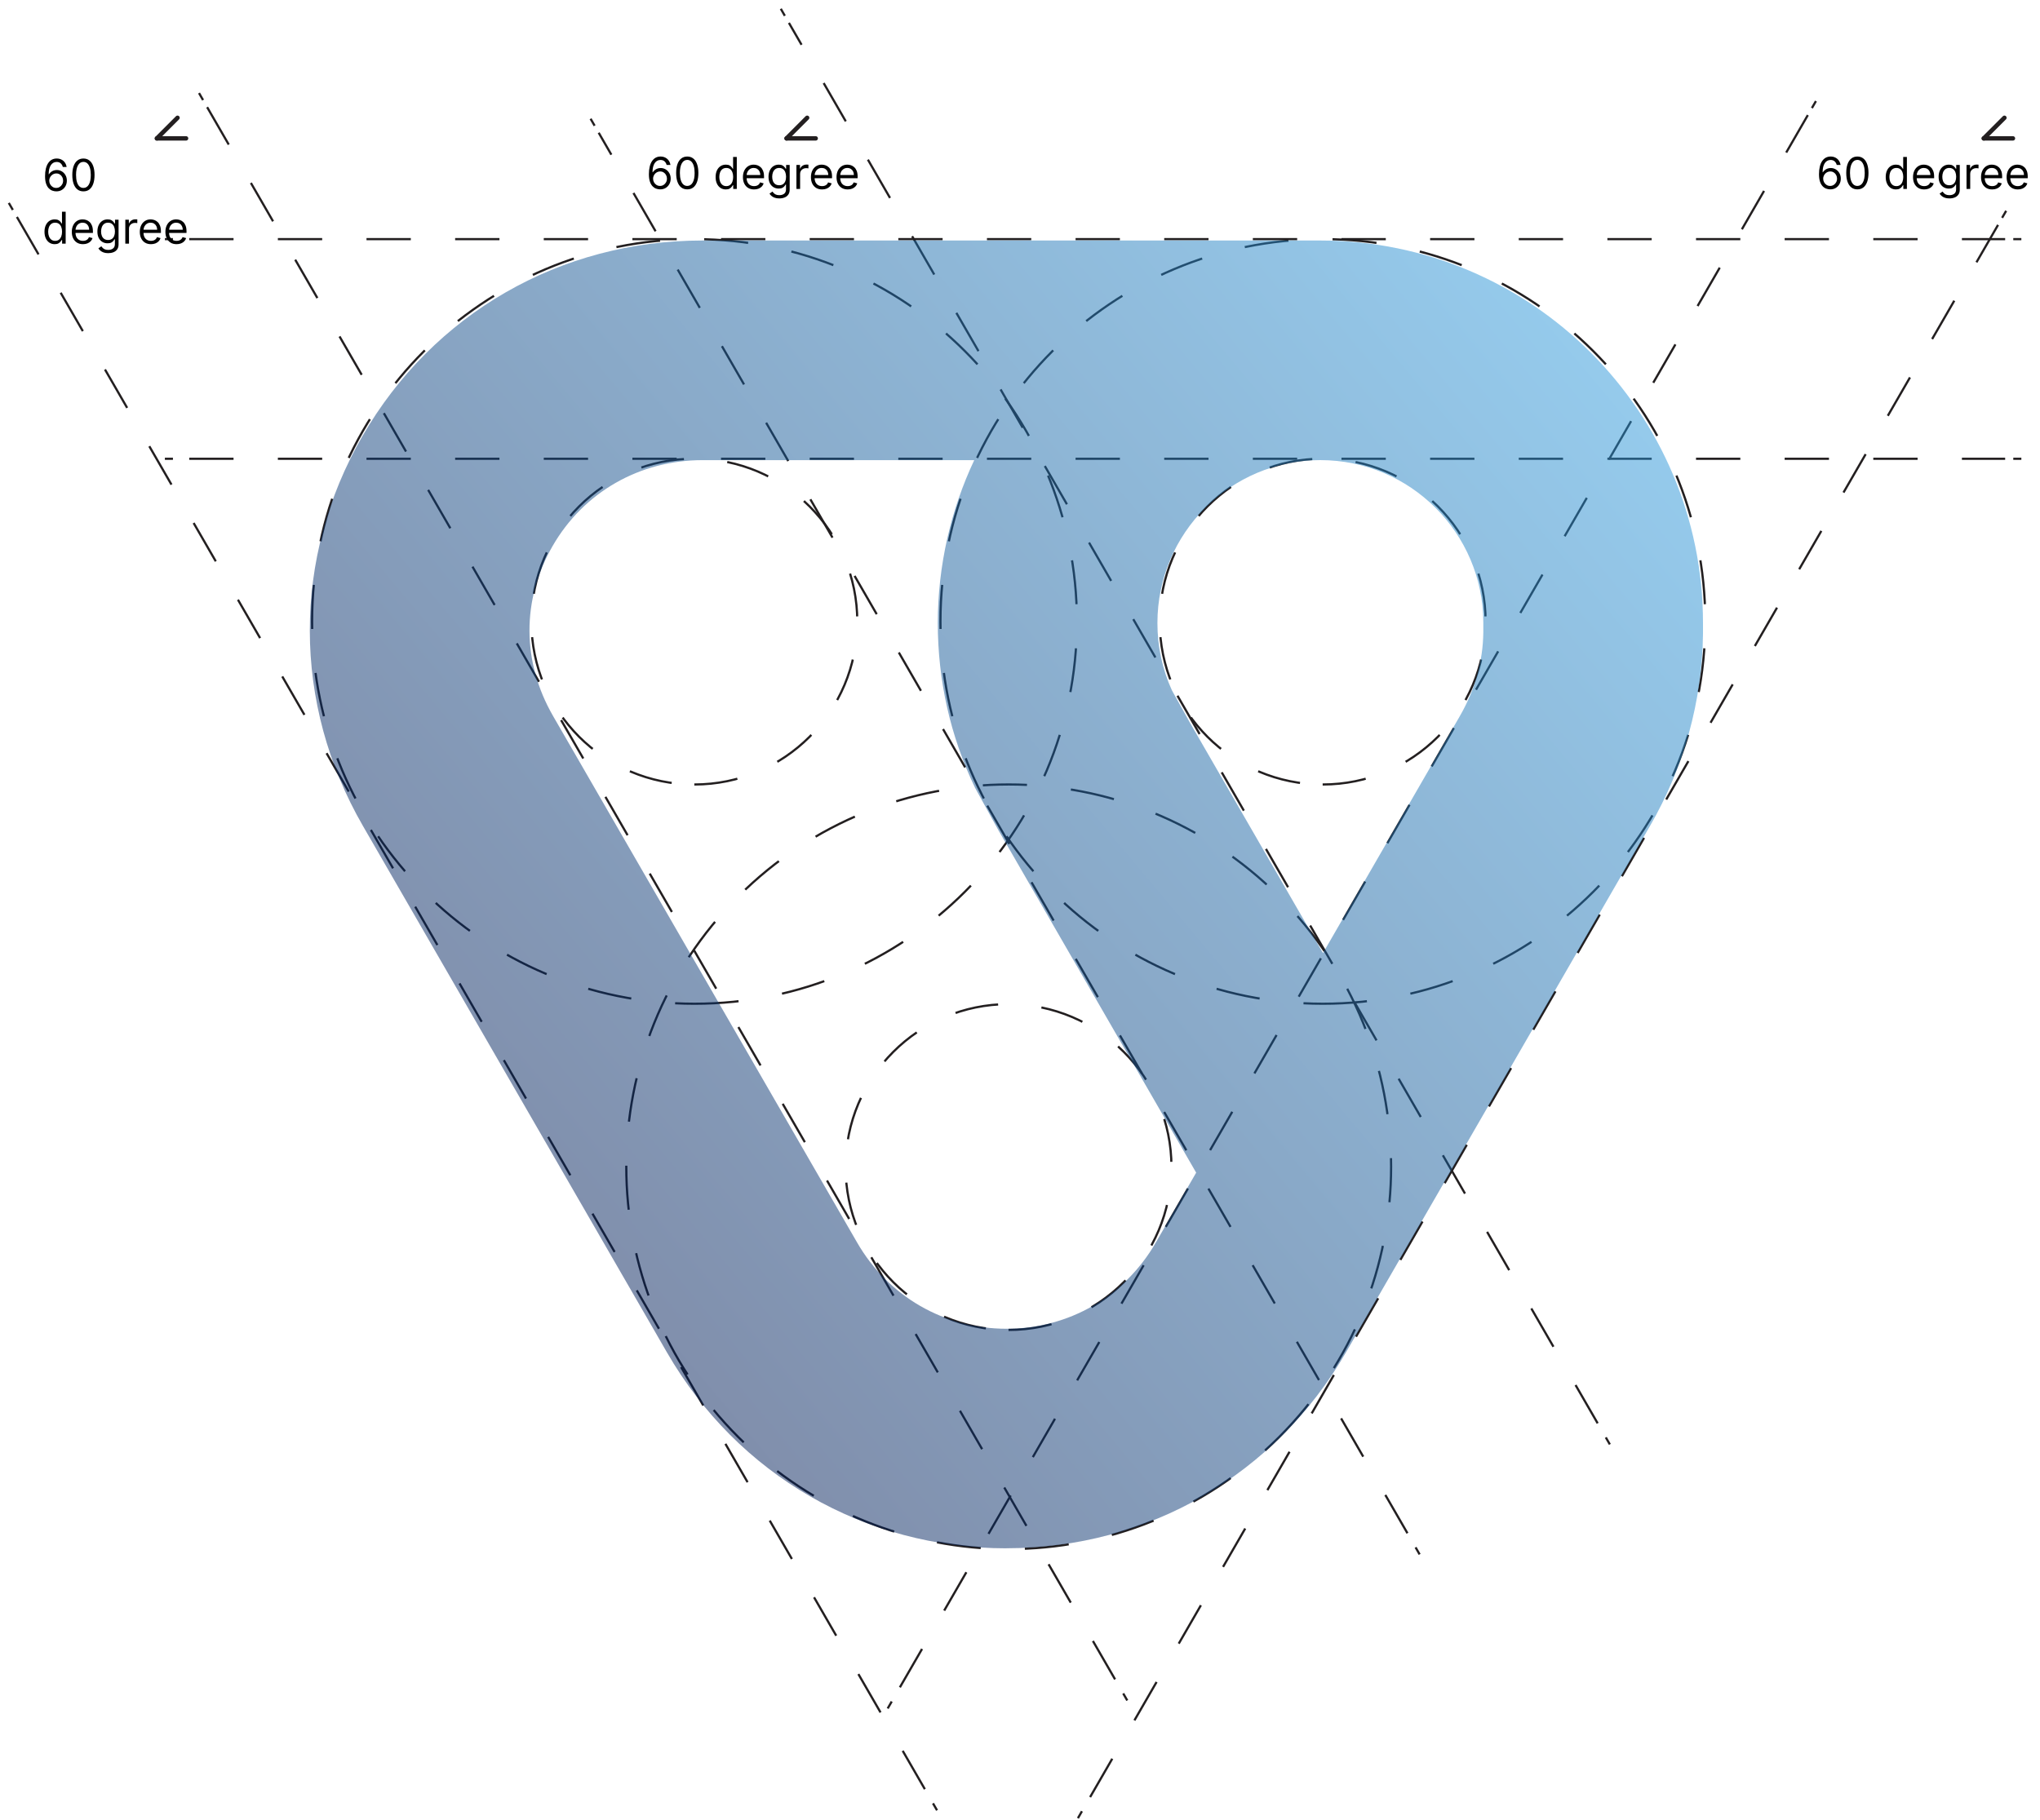 <svg width="232" height="207" viewBox="0 0 232 207" fill="none" xmlns="http://www.w3.org/2000/svg">
<path d="M208.131 21.542C207.982 21.54 207.832 21.511 207.683 21.457C207.534 21.402 207.398 21.311 207.275 21.181C207.152 21.051 207.053 20.875 206.978 20.654C206.904 20.432 206.866 20.152 206.866 19.816C206.866 19.494 206.897 19.209 206.957 18.96C207.017 18.71 207.105 18.5 207.22 18.33C207.335 18.158 207.473 18.028 207.635 17.939C207.799 17.851 207.983 17.806 208.188 17.806C208.391 17.806 208.572 17.847 208.731 17.929C208.891 18.009 209.021 18.122 209.121 18.266C209.222 18.41 209.287 18.577 209.317 18.765H208.884C208.843 18.602 208.765 18.466 208.649 18.358C208.533 18.251 208.379 18.197 208.188 18.197C207.906 18.197 207.684 18.319 207.522 18.564C207.361 18.809 207.28 19.153 207.278 19.596H207.307C207.373 19.495 207.452 19.409 207.543 19.338C207.635 19.266 207.737 19.211 207.848 19.172C207.96 19.133 208.077 19.113 208.202 19.113C208.41 19.113 208.601 19.165 208.773 19.269C208.946 19.372 209.085 19.515 209.189 19.697C209.293 19.878 209.345 20.086 209.345 20.32C209.345 20.545 209.295 20.751 209.194 20.938C209.094 21.124 208.952 21.272 208.77 21.382C208.589 21.491 208.376 21.544 208.131 21.542ZM208.131 21.151C208.28 21.151 208.414 21.114 208.532 21.039C208.652 20.965 208.746 20.865 208.814 20.739C208.884 20.614 208.919 20.474 208.919 20.32C208.919 20.17 208.885 20.033 208.818 19.91C208.752 19.786 208.66 19.687 208.543 19.614C208.427 19.54 208.294 19.504 208.145 19.504C208.032 19.504 207.928 19.526 207.831 19.571C207.734 19.615 207.648 19.675 207.575 19.752C207.503 19.829 207.446 19.917 207.404 20.017C207.363 20.115 207.342 20.218 207.342 20.327C207.342 20.472 207.376 20.607 207.444 20.732C207.512 20.858 207.606 20.959 207.724 21.036C207.844 21.113 207.979 21.151 208.131 21.151ZM211.229 21.542C210.962 21.542 210.734 21.469 210.546 21.323C210.358 21.177 210.214 20.964 210.114 20.686C210.015 20.407 209.965 20.069 209.965 19.674C209.965 19.281 210.015 18.945 210.114 18.667C210.215 18.388 210.359 18.175 210.548 18.028C210.737 17.88 210.964 17.806 211.229 17.806C211.495 17.806 211.721 17.88 211.91 18.028C212.099 18.175 212.243 18.388 212.343 18.667C212.443 18.945 212.494 19.281 212.494 19.674C212.494 20.069 212.444 20.407 212.345 20.686C212.245 20.964 212.101 21.177 211.913 21.323C211.725 21.469 211.497 21.542 211.229 21.542ZM211.229 21.151C211.495 21.151 211.701 21.023 211.847 20.768C211.994 20.512 212.068 20.148 212.068 19.674C212.068 19.359 212.034 19.091 211.966 18.87C211.9 18.648 211.804 18.48 211.679 18.364C211.554 18.248 211.405 18.19 211.229 18.19C210.967 18.19 210.761 18.319 210.613 18.578C210.465 18.837 210.391 19.202 210.391 19.674C210.391 19.989 210.425 20.256 210.491 20.477C210.557 20.697 210.652 20.864 210.777 20.979C210.902 21.094 211.053 21.151 211.229 21.151ZM215.612 21.549C215.384 21.549 215.184 21.492 215.01 21.377C214.836 21.261 214.7 21.097 214.601 20.887C214.503 20.675 214.454 20.424 214.454 20.136C214.454 19.849 214.503 19.601 214.601 19.39C214.7 19.179 214.836 19.017 215.011 18.902C215.187 18.787 215.389 18.729 215.619 18.729C215.796 18.729 215.937 18.759 216.04 18.818C216.144 18.876 216.223 18.942 216.277 19.017C216.333 19.09 216.376 19.151 216.407 19.198H216.443V17.856H216.862V21.492H216.457V21.073H216.407C216.376 21.123 216.332 21.186 216.276 21.261C216.219 21.336 216.138 21.403 216.032 21.462C215.927 21.52 215.787 21.549 215.612 21.549ZM215.668 21.173C215.836 21.173 215.979 21.129 216.095 21.041C216.211 20.952 216.299 20.83 216.359 20.674C216.419 20.516 216.45 20.334 216.45 20.129C216.45 19.925 216.42 19.747 216.361 19.594C216.302 19.44 216.214 19.321 216.098 19.235C215.982 19.149 215.839 19.106 215.668 19.106C215.491 19.106 215.343 19.151 215.225 19.242C215.107 19.332 215.019 19.455 214.96 19.61C214.902 19.764 214.873 19.937 214.873 20.129C214.873 20.323 214.903 20.499 214.962 20.658C215.022 20.815 215.111 20.941 215.228 21.034C215.346 21.126 215.493 21.173 215.668 21.173ZM218.831 21.549C218.568 21.549 218.341 21.491 218.151 21.375C217.961 21.258 217.815 21.095 217.712 20.885C217.61 20.674 217.559 20.429 217.559 20.15C217.559 19.87 217.61 19.624 217.712 19.411C217.815 19.197 217.958 19.03 218.142 18.91C218.326 18.79 218.542 18.729 218.788 18.729C218.93 18.729 219.07 18.753 219.209 18.8C219.347 18.848 219.473 18.925 219.587 19.031C219.701 19.137 219.791 19.276 219.859 19.45C219.926 19.624 219.96 19.838 219.96 20.093V20.271H217.858V19.908H219.534C219.534 19.755 219.503 19.617 219.441 19.496C219.381 19.376 219.295 19.28 219.182 19.211C219.071 19.141 218.94 19.106 218.788 19.106C218.621 19.106 218.477 19.147 218.355 19.23C218.234 19.312 218.141 19.418 218.076 19.55C218.011 19.681 217.978 19.822 217.978 19.972V20.214C217.978 20.42 218.014 20.594 218.085 20.738C218.157 20.88 218.257 20.988 218.385 21.062C218.513 21.136 218.661 21.173 218.831 21.173C218.941 21.173 219.04 21.157 219.129 21.126C219.219 21.095 219.296 21.047 219.362 20.984C219.427 20.921 219.477 20.841 219.513 20.746L219.917 20.86C219.875 20.997 219.803 21.118 219.703 21.222C219.602 21.325 219.478 21.406 219.33 21.464C219.182 21.521 219.015 21.549 218.831 21.549ZM221.698 22.572C221.496 22.572 221.322 22.546 221.176 22.494C221.031 22.443 220.909 22.375 220.812 22.291C220.716 22.208 220.64 22.12 220.583 22.025L220.917 21.791C220.955 21.84 221.003 21.897 221.061 21.961C221.119 22.026 221.198 22.082 221.299 22.13C221.401 22.178 221.534 22.202 221.698 22.202C221.918 22.202 222.1 22.149 222.243 22.043C222.387 21.936 222.458 21.769 222.458 21.542V20.988H222.423C222.392 21.038 222.348 21.099 222.291 21.173C222.236 21.245 222.155 21.309 222.05 21.366C221.946 21.422 221.805 21.45 221.627 21.45C221.407 21.45 221.209 21.398 221.034 21.293C220.86 21.189 220.722 21.038 220.62 20.839C220.52 20.64 220.47 20.398 220.47 20.114C220.47 19.835 220.519 19.592 220.617 19.385C220.715 19.176 220.852 19.015 221.027 18.902C221.202 18.787 221.405 18.729 221.634 18.729C221.812 18.729 221.953 18.759 222.057 18.818C222.162 18.876 222.243 18.942 222.298 19.017C222.355 19.09 222.399 19.151 222.43 19.198H222.472V18.765H222.877V21.57C222.877 21.805 222.824 21.995 222.717 22.142C222.612 22.29 222.47 22.398 222.291 22.467C222.114 22.537 221.916 22.572 221.698 22.572ZM221.684 21.073C221.852 21.073 221.994 21.035 222.11 20.958C222.226 20.881 222.314 20.77 222.375 20.626C222.435 20.481 222.465 20.308 222.465 20.107C222.465 19.911 222.436 19.737 222.377 19.587C222.317 19.437 222.23 19.319 222.114 19.234C221.998 19.148 221.854 19.106 221.684 19.106C221.506 19.106 221.359 19.151 221.24 19.241C221.123 19.331 221.035 19.451 220.976 19.603C220.918 19.755 220.889 19.923 220.889 20.107C220.889 20.297 220.918 20.464 220.977 20.61C221.038 20.754 221.127 20.868 221.244 20.951C221.362 21.032 221.509 21.073 221.684 21.073ZM223.644 21.492V18.765H224.049V19.177H224.078C224.127 19.042 224.217 18.932 224.347 18.848C224.478 18.764 224.624 18.722 224.788 18.722C224.819 18.722 224.857 18.723 224.903 18.724C224.949 18.725 224.984 18.727 225.008 18.729V19.155C224.994 19.152 224.961 19.147 224.91 19.14C224.861 19.131 224.808 19.127 224.752 19.127C224.62 19.127 224.501 19.155 224.397 19.211C224.294 19.265 224.212 19.341 224.152 19.438C224.093 19.534 224.063 19.643 224.063 19.766V21.492H223.644ZM226.565 21.549C226.302 21.549 226.076 21.491 225.885 21.375C225.696 21.258 225.549 21.095 225.446 20.885C225.345 20.674 225.294 20.429 225.294 20.15C225.294 19.87 225.345 19.624 225.446 19.411C225.549 19.197 225.693 19.03 225.876 18.91C226.061 18.79 226.276 18.729 226.522 18.729C226.665 18.729 226.805 18.753 226.943 18.8C227.082 18.848 227.208 18.925 227.321 19.031C227.435 19.137 227.526 19.276 227.593 19.45C227.661 19.624 227.694 19.838 227.694 20.093V20.271H225.592V19.908H227.268C227.268 19.755 227.237 19.617 227.176 19.496C227.116 19.376 227.029 19.28 226.917 19.211C226.805 19.141 226.674 19.106 226.522 19.106C226.356 19.106 226.211 19.147 226.089 19.23C225.968 19.312 225.876 19.418 225.81 19.55C225.745 19.681 225.713 19.822 225.713 19.972V20.214C225.713 20.42 225.748 20.594 225.819 20.738C225.892 20.88 225.992 20.988 226.119 21.062C226.247 21.136 226.396 21.173 226.565 21.173C226.675 21.173 226.775 21.157 226.863 21.126C226.953 21.095 227.031 21.047 227.096 20.984C227.161 20.921 227.211 20.841 227.247 20.746L227.652 20.86C227.609 20.997 227.537 21.118 227.437 21.222C227.336 21.325 227.212 21.406 227.064 21.464C226.916 21.521 226.75 21.549 226.565 21.549ZM229.475 21.549C229.212 21.549 228.986 21.491 228.795 21.375C228.606 21.258 228.46 21.095 228.357 20.885C228.255 20.674 228.204 20.429 228.204 20.15C228.204 19.87 228.255 19.624 228.357 19.411C228.46 19.197 228.603 19.03 228.786 18.91C228.971 18.79 229.186 18.729 229.433 18.729C229.575 18.729 229.715 18.753 229.853 18.8C229.992 18.848 230.118 18.925 230.232 19.031C230.345 19.137 230.436 19.276 230.503 19.45C230.571 19.624 230.604 19.838 230.604 20.093V20.271H228.502V19.908H230.178C230.178 19.755 230.148 19.617 230.086 19.496C230.026 19.376 229.939 19.28 229.827 19.211C229.716 19.141 229.584 19.106 229.433 19.106C229.266 19.106 229.121 19.147 228.999 19.23C228.879 19.312 228.786 19.418 228.721 19.55C228.656 19.681 228.623 19.822 228.623 19.972V20.214C228.623 20.42 228.658 20.594 228.729 20.738C228.802 20.88 228.902 20.988 229.03 21.062C229.157 21.136 229.306 21.173 229.475 21.173C229.585 21.173 229.685 21.157 229.774 21.126C229.863 21.095 229.941 21.047 230.006 20.984C230.071 20.921 230.122 20.841 230.157 20.746L230.562 20.86C230.519 20.997 230.448 21.118 230.347 21.222C230.246 21.325 230.122 21.406 229.974 21.464C229.826 21.521 229.66 21.549 229.475 21.549Z" fill="black"/>
<path d="M150.443 114.182C174.461 114.182 193.932 94.711 193.932 70.693C193.932 46.674 174.461 27.203 150.443 27.203C126.424 27.203 106.953 46.674 106.953 70.693C106.953 94.711 126.424 114.182 150.443 114.182Z" stroke="#231F20" stroke-width="0.25" stroke-miterlimit="10" stroke-dasharray="5.02 5.02"/>
<path d="M150.421 89.241C160.656 89.241 168.952 80.945 168.952 70.71C168.952 60.476 160.656 52.18 150.421 52.18C140.187 52.18 131.891 60.476 131.891 70.71C131.891 80.945 140.187 89.241 150.421 89.241Z" stroke="#231F20" stroke-width="0.25" stroke-miterlimit="10" stroke-dasharray="4.95 4.95"/>
<path d="M78.982 114.182C103 114.182 122.471 94.711 122.471 70.693C122.471 46.674 103 27.203 78.982 27.203C54.963 27.203 35.492 46.674 35.492 70.693C35.492 94.711 54.963 114.182 78.982 114.182Z" stroke="#231F20" stroke-width="0.25" stroke-miterlimit="10" stroke-dasharray="5.02 5.02"/>
<path d="M78.964 89.241C89.198 89.241 97.495 80.945 97.495 70.71C97.495 60.476 89.198 52.18 78.964 52.18C68.73 52.18 60.434 60.476 60.434 70.71C60.434 80.945 68.73 89.241 78.964 89.241Z" stroke="#231F20" stroke-width="0.25" stroke-miterlimit="10" stroke-dasharray="4.95 4.95"/>
<path d="M145.466 163.478C162.45 146.495 162.45 118.958 145.466 101.975C128.482 84.991 100.946 84.991 83.963 101.975C66.979 118.959 66.979 146.495 83.963 163.478C100.946 180.462 128.482 180.462 145.466 163.478Z" stroke="#231F20" stroke-width="0.25" stroke-miterlimit="10" stroke-dasharray="5.02 5.02"/>
<path d="M114.695 151.288C124.929 151.288 133.225 142.992 133.225 132.757C133.225 122.523 124.929 114.227 114.695 114.227C104.461 114.227 96.164 122.523 96.164 132.757C96.164 142.992 104.461 151.288 114.695 151.288Z" stroke="#231F20" stroke-width="0.25" stroke-miterlimit="10" stroke-dasharray="4.95 4.95"/>
<path d="M18.75 27.203H19.669" stroke="#231F20" stroke-width="0.25" stroke-miterlimit="10"/>
<path d="M21.52 27.203H228.037" stroke="#231F20" stroke-width="0.25" stroke-miterlimit="10" stroke-dasharray="5.04 5.04"/>
<path d="M228.961 27.203H229.88" stroke="#231F20" stroke-width="0.25" stroke-miterlimit="10"/>
<path d="M18.75 52.188H19.669" stroke="#231F20" stroke-width="0.25" stroke-miterlimit="10"/>
<path d="M21.52 52.188H228.037" stroke="#231F20" stroke-width="0.25" stroke-miterlimit="10" stroke-dasharray="5.04 5.04"/>
<path d="M228.961 52.188H229.88" stroke="#231F20" stroke-width="0.25" stroke-miterlimit="10"/>
<path d="M100.953 194.349L101.413 193.555" stroke="#231F20" stroke-width="0.25" stroke-miterlimit="10"/>
<path d="M102.34 191.944L205.597 13.094" stroke="#231F20" stroke-width="0.25" stroke-miterlimit="10" stroke-dasharray="5.04 5.04"/>
<path d="M206.059 12.294L206.518 11.5" stroke="#231F20" stroke-width="0.25" stroke-miterlimit="10"/>
<path d="M122.586 206.833L123.045 206.039" stroke="#231F20" stroke-width="0.25" stroke-miterlimit="10"/>
<path d="M123.973 204.432L227.229 25.586" stroke="#231F20" stroke-width="0.25" stroke-miterlimit="10" stroke-dasharray="5.04 5.04"/>
<path d="M227.691 24.778L228.151 23.984" stroke="#231F20" stroke-width="0.25" stroke-miterlimit="10"/>
<path d="M128.198 193.438L127.738 192.641" stroke="#231F20" stroke-width="0.25" stroke-miterlimit="10"/>
<path d="M126.812 191.037L23.555 12.188" stroke="#231F20" stroke-width="0.25" stroke-miterlimit="10" stroke-dasharray="5.04 5.04"/>
<path d="M23.092 11.383L22.633 10.586" stroke="#231F20" stroke-width="0.25" stroke-miterlimit="10"/>
<path d="M106.565 205.934L106.105 205.141" stroke="#231F20" stroke-width="0.25" stroke-miterlimit="10"/>
<path d="M105.179 203.53L1.922 24.68" stroke="#231F20" stroke-width="0.25" stroke-miterlimit="10" stroke-dasharray="5.04 5.04"/>
<path d="M1.459 23.88L1 23.086" stroke="#231F20" stroke-width="0.25" stroke-miterlimit="10"/>
<path d="M183.081 164.309L182.621 163.516" stroke="#231F20" stroke-width="0.25" stroke-miterlimit="10"/>
<path d="M181.696 161.914L89.719 2.602" stroke="#231F20" stroke-width="0.25" stroke-miterlimit="10" stroke-dasharray="5.03 5.03"/>
<path d="M89.256 1.798L88.797 1" stroke="#231F20" stroke-width="0.25" stroke-miterlimit="10"/>
<path d="M161.448 176.821L160.988 176.023" stroke="#231F20" stroke-width="0.25" stroke-miterlimit="10"/>
<path d="M160.063 174.417L68.086 15.102" stroke="#231F20" stroke-width="0.25" stroke-miterlimit="10" stroke-dasharray="5.03 5.03"/>
<path d="M67.624 14.302L67.164 13.508" stroke="#231F20" stroke-width="0.25" stroke-miterlimit="10"/>
<path d="M225.609 15.742H228.924" stroke="#231F20" stroke-width="0.5" stroke-linecap="round" stroke-linejoin="round"/>
<path d="M225.609 15.743L227.954 13.398" stroke="#231F20" stroke-width="0.5" stroke-linecap="round" stroke-linejoin="round"/>
<path d="M6.388 21.768C6.239 21.766 6.09 21.738 5.941 21.683C5.792 21.629 5.656 21.537 5.533 21.408C5.41 21.278 5.311 21.102 5.236 20.881C5.162 20.658 5.124 20.379 5.124 20.043C5.124 19.721 5.154 19.435 5.215 19.187C5.275 18.937 5.363 18.727 5.478 18.556C5.592 18.385 5.731 18.255 5.893 18.166C6.056 18.077 6.241 18.033 6.445 18.033C6.649 18.033 6.83 18.073 6.989 18.155C7.148 18.236 7.279 18.348 7.379 18.492C7.48 18.637 7.545 18.803 7.575 18.991H7.141C7.101 18.828 7.023 18.693 6.907 18.585C6.791 18.477 6.637 18.423 6.445 18.423C6.164 18.423 5.942 18.546 5.779 18.791C5.618 19.036 5.537 19.38 5.536 19.822H5.565C5.631 19.722 5.71 19.636 5.801 19.565C5.893 19.493 5.995 19.437 6.106 19.398C6.217 19.359 6.335 19.34 6.46 19.34C6.668 19.34 6.858 19.392 7.031 19.496C7.204 19.599 7.343 19.741 7.447 19.924C7.551 20.105 7.603 20.312 7.603 20.547C7.603 20.772 7.553 20.978 7.452 21.165C7.351 21.351 7.21 21.499 7.028 21.609C6.847 21.718 6.634 21.771 6.388 21.768ZM6.388 21.378C6.538 21.378 6.671 21.341 6.79 21.266C6.909 21.191 7.003 21.091 7.072 20.966C7.142 20.84 7.177 20.701 7.177 20.547C7.177 20.396 7.143 20.26 7.076 20.137C7.009 20.012 6.918 19.914 6.8 19.84C6.684 19.767 6.552 19.73 6.403 19.73C6.29 19.73 6.185 19.753 6.088 19.798C5.991 19.841 5.906 19.902 5.833 19.979C5.761 20.056 5.704 20.144 5.662 20.243C5.621 20.341 5.6 20.445 5.6 20.554C5.6 20.698 5.634 20.833 5.701 20.959C5.77 21.084 5.864 21.186 5.982 21.262C6.101 21.339 6.237 21.378 6.388 21.378ZM9.487 21.768C9.22 21.768 8.992 21.696 8.804 21.55C8.616 21.403 8.472 21.191 8.372 20.913C8.273 20.633 8.223 20.296 8.223 19.901C8.223 19.508 8.273 19.172 8.372 18.894C8.473 18.614 8.617 18.401 8.805 18.255C8.995 18.107 9.222 18.033 9.487 18.033C9.752 18.033 9.979 18.107 10.167 18.255C10.357 18.401 10.501 18.614 10.601 18.894C10.701 19.172 10.752 19.508 10.752 19.901C10.752 20.296 10.702 20.633 10.602 20.913C10.503 21.191 10.359 21.403 10.171 21.55C9.983 21.696 9.755 21.768 9.487 21.768ZM9.487 21.378C9.752 21.378 9.958 21.25 10.105 20.994C10.252 20.739 10.325 20.374 10.325 19.901C10.325 19.586 10.292 19.318 10.224 19.096C10.158 18.875 10.062 18.706 9.937 18.59C9.812 18.474 9.662 18.416 9.487 18.416C9.225 18.416 9.019 18.546 8.871 18.805C8.723 19.063 8.649 19.428 8.649 19.901C8.649 20.215 8.682 20.483 8.749 20.703C8.815 20.923 8.91 21.091 9.035 21.206C9.16 21.32 9.311 21.378 9.487 21.378ZM6.218 27.776C5.991 27.776 5.79 27.718 5.616 27.603C5.442 27.487 5.306 27.324 5.208 27.113C5.109 26.901 5.06 26.651 5.06 26.362C5.06 26.076 5.109 25.827 5.208 25.616C5.306 25.406 5.443 25.243 5.618 25.128C5.793 25.013 5.995 24.956 6.225 24.956C6.403 24.956 6.543 24.986 6.646 25.045C6.75 25.103 6.829 25.169 6.884 25.244C6.94 25.317 6.983 25.377 7.013 25.425H7.049V24.082H7.468V27.719H7.063V27.3H7.013C6.983 27.349 6.939 27.412 6.882 27.488C6.825 27.562 6.744 27.629 6.639 27.689C6.534 27.747 6.393 27.776 6.218 27.776ZM6.275 27.399C6.443 27.399 6.585 27.355 6.701 27.268C6.817 27.179 6.905 27.056 6.966 26.9C7.026 26.743 7.056 26.561 7.056 26.355C7.056 26.151 7.027 25.973 6.967 25.821C6.908 25.667 6.821 25.547 6.705 25.462C6.589 25.376 6.445 25.332 6.275 25.332C6.097 25.332 5.949 25.378 5.831 25.469C5.714 25.559 5.626 25.682 5.566 25.837C5.508 25.991 5.479 26.163 5.479 26.355C5.479 26.549 5.509 26.726 5.568 26.884C5.629 27.042 5.717 27.167 5.835 27.261C5.953 27.353 6.1 27.399 6.275 27.399ZM9.437 27.776C9.174 27.776 8.948 27.718 8.757 27.602C8.568 27.484 8.422 27.321 8.319 27.111C8.217 26.901 8.166 26.656 8.166 26.376C8.166 26.097 8.217 25.851 8.319 25.638C8.422 25.424 8.565 25.257 8.748 25.137C8.933 25.016 9.148 24.956 9.395 24.956C9.537 24.956 9.677 24.98 9.815 25.027C9.954 25.074 10.08 25.151 10.194 25.258C10.307 25.363 10.398 25.503 10.465 25.677C10.533 25.851 10.566 26.065 10.566 26.32V26.497H8.464V26.135H10.14C10.14 25.981 10.11 25.844 10.048 25.723C9.988 25.602 9.901 25.507 9.789 25.437C9.677 25.367 9.546 25.332 9.395 25.332C9.228 25.332 9.083 25.374 8.961 25.457C8.841 25.538 8.748 25.645 8.683 25.776C8.617 25.908 8.585 26.049 8.585 26.199V26.44C8.585 26.646 8.62 26.821 8.691 26.964C8.764 27.106 8.864 27.215 8.991 27.289C9.119 27.363 9.268 27.399 9.437 27.399C9.547 27.399 9.647 27.384 9.735 27.353C9.825 27.321 9.903 27.274 9.968 27.211C10.033 27.147 10.084 27.068 10.119 26.973L10.524 27.087C10.481 27.224 10.41 27.345 10.309 27.449C10.208 27.552 10.084 27.632 9.936 27.69C9.788 27.747 9.622 27.776 9.437 27.776ZM12.305 28.798C12.102 28.798 11.928 28.772 11.783 28.72C11.637 28.669 11.516 28.602 11.419 28.518C11.323 28.435 11.246 28.346 11.19 28.251L11.523 28.017C11.561 28.067 11.609 28.124 11.667 28.188C11.725 28.253 11.805 28.309 11.905 28.356C12.007 28.405 12.14 28.429 12.305 28.429C12.525 28.429 12.707 28.376 12.85 28.269C12.993 28.163 13.065 27.996 13.065 27.768V27.215H13.029C12.998 27.264 12.954 27.326 12.898 27.399C12.842 27.471 12.762 27.536 12.656 27.593C12.552 27.648 12.411 27.676 12.234 27.676C12.014 27.676 11.816 27.624 11.641 27.52C11.467 27.416 11.329 27.264 11.227 27.065C11.126 26.866 11.076 26.625 11.076 26.341C11.076 26.062 11.125 25.818 11.223 25.611C11.322 25.403 11.458 25.242 11.633 25.128C11.809 25.013 12.011 24.956 12.241 24.956C12.418 24.956 12.559 24.986 12.663 25.045C12.769 25.103 12.849 25.169 12.905 25.244C12.962 25.317 13.005 25.377 13.036 25.425H13.079V24.991H13.484V27.797C13.484 28.031 13.43 28.222 13.324 28.369C13.219 28.517 13.076 28.625 12.898 28.694C12.72 28.763 12.523 28.798 12.305 28.798ZM12.29 27.3C12.459 27.3 12.601 27.261 12.717 27.184C12.833 27.107 12.921 26.997 12.981 26.852C13.041 26.708 13.072 26.535 13.072 26.334C13.072 26.137 13.042 25.964 12.983 25.814C12.924 25.663 12.836 25.546 12.72 25.46C12.604 25.375 12.461 25.332 12.29 25.332C12.113 25.332 11.965 25.377 11.847 25.467C11.729 25.557 11.641 25.678 11.582 25.829C11.524 25.981 11.495 26.149 11.495 26.334C11.495 26.523 11.525 26.691 11.584 26.836C11.644 26.981 11.733 27.094 11.85 27.177C11.969 27.259 12.115 27.3 12.29 27.3ZM14.251 27.719V24.991H14.655V25.403H14.684C14.734 25.268 14.824 25.159 14.954 25.075C15.084 24.991 15.231 24.949 15.394 24.949C15.425 24.949 15.463 24.95 15.51 24.951C15.556 24.952 15.591 24.954 15.614 24.956V25.382C15.6 25.379 15.568 25.373 15.517 25.366C15.467 25.358 15.414 25.354 15.359 25.354C15.226 25.354 15.108 25.381 15.004 25.437C14.901 25.492 14.819 25.567 14.758 25.664C14.699 25.76 14.67 25.87 14.67 25.993V27.719H14.251ZM17.172 27.776C16.909 27.776 16.682 27.718 16.491 27.602C16.302 27.484 16.156 27.321 16.053 27.111C15.951 26.901 15.9 26.656 15.9 26.376C15.9 26.097 15.951 25.851 16.053 25.638C16.156 25.424 16.299 25.257 16.483 25.137C16.667 25.016 16.883 24.956 17.129 24.956C17.271 24.956 17.411 24.98 17.55 25.027C17.688 25.074 17.814 25.151 17.928 25.258C18.041 25.363 18.132 25.503 18.2 25.677C18.267 25.851 18.301 26.065 18.301 26.32V26.497H16.198V26.135H17.875C17.875 25.981 17.844 25.844 17.782 25.723C17.722 25.602 17.636 25.507 17.523 25.437C17.412 25.367 17.28 25.332 17.129 25.332C16.962 25.332 16.818 25.374 16.696 25.457C16.575 25.538 16.482 25.645 16.417 25.776C16.352 25.908 16.319 26.049 16.319 26.199V26.44C16.319 26.646 16.355 26.821 16.426 26.964C16.498 27.106 16.598 27.215 16.726 27.289C16.854 27.363 17.002 27.399 17.172 27.399C17.282 27.399 17.381 27.384 17.47 27.353C17.56 27.321 17.637 27.274 17.702 27.211C17.767 27.147 17.818 27.068 17.853 26.973L18.258 27.087C18.216 27.224 18.144 27.345 18.043 27.449C17.943 27.552 17.818 27.632 17.671 27.69C17.523 27.747 17.356 27.776 17.172 27.776ZM20.082 27.776C19.819 27.776 19.592 27.718 19.402 27.602C19.212 27.484 19.066 27.321 18.963 27.111C18.861 26.901 18.81 26.656 18.81 26.376C18.81 26.097 18.861 25.851 18.963 25.638C19.066 25.424 19.209 25.257 19.393 25.137C19.577 25.016 19.793 24.956 20.039 24.956C20.181 24.956 20.321 24.98 20.46 25.027C20.598 25.074 20.724 25.151 20.838 25.258C20.952 25.363 21.042 25.503 21.11 25.677C21.177 25.851 21.211 26.065 21.211 26.32V26.497H19.109V26.135H20.785C20.785 25.981 20.754 25.844 20.692 25.723C20.632 25.602 20.546 25.507 20.433 25.437C20.322 25.367 20.191 25.332 20.039 25.332C19.872 25.332 19.728 25.374 19.606 25.457C19.485 25.538 19.392 25.645 19.327 25.776C19.262 25.908 19.229 26.049 19.229 26.199V26.44C19.229 26.646 19.265 26.821 19.336 26.964C19.408 27.106 19.508 27.215 19.636 27.289C19.764 27.363 19.912 27.399 20.082 27.399C20.192 27.399 20.291 27.384 20.38 27.353C20.47 27.321 20.547 27.274 20.613 27.211C20.678 27.147 20.728 27.068 20.764 26.973L21.168 27.087C21.126 27.224 21.054 27.345 20.953 27.449C20.853 27.552 20.729 27.632 20.581 27.69C20.433 27.747 20.266 27.776 20.082 27.776Z" fill="black"/>
<path d="M17.844 15.742H21.162" stroke="#231F20" stroke-width="0.5" stroke-linecap="round" stroke-linejoin="round"/>
<path d="M17.844 15.743L20.189 13.398" stroke="#231F20" stroke-width="0.5" stroke-linecap="round" stroke-linejoin="round"/>
<path d="M75.06 21.542C74.911 21.54 74.762 21.511 74.613 21.457C74.464 21.402 74.328 21.311 74.204 21.181C74.081 21.051 73.983 20.875 73.908 20.654C73.834 20.432 73.796 20.152 73.796 19.816C73.796 19.494 73.826 19.209 73.887 18.96C73.947 18.71 74.035 18.5 74.15 18.33C74.264 18.158 74.403 18.028 74.565 17.939C74.728 17.851 74.912 17.806 75.117 17.806C75.321 17.806 75.502 17.847 75.66 17.929C75.82 18.009 75.951 18.122 76.051 18.266C76.152 18.41 76.217 18.577 76.246 18.765H75.813C75.773 18.602 75.695 18.466 75.579 18.358C75.463 18.251 75.309 18.197 75.117 18.197C74.835 18.197 74.614 18.319 74.451 18.564C74.29 18.809 74.209 19.153 74.208 19.596H74.237C74.303 19.495 74.382 19.409 74.473 19.338C74.565 19.266 74.667 19.211 74.778 19.172C74.889 19.133 75.007 19.113 75.131 19.113C75.34 19.113 75.53 19.165 75.703 19.269C75.876 19.372 76.014 19.515 76.119 19.697C76.223 19.878 76.275 20.086 76.275 20.32C76.275 20.545 76.225 20.751 76.124 20.938C76.023 21.124 75.882 21.272 75.7 21.382C75.519 21.491 75.305 21.544 75.06 21.542ZM75.06 21.151C75.21 21.151 75.343 21.114 75.462 21.039C75.581 20.965 75.675 20.865 75.744 20.739C75.814 20.614 75.849 20.474 75.849 20.32C75.849 20.17 75.815 20.033 75.748 19.91C75.681 19.786 75.59 19.687 75.472 19.614C75.356 19.54 75.224 19.504 75.075 19.504C74.962 19.504 74.857 19.526 74.76 19.571C74.663 19.615 74.578 19.675 74.505 19.752C74.432 19.829 74.376 19.917 74.334 20.017C74.293 20.115 74.272 20.218 74.272 20.327C74.272 20.472 74.306 20.607 74.373 20.732C74.442 20.858 74.535 20.959 74.654 21.036C74.773 21.113 74.909 21.151 75.06 21.151ZM78.159 21.542C77.892 21.542 77.664 21.469 77.476 21.323C77.287 21.177 77.144 20.964 77.044 20.686C76.945 20.407 76.895 20.069 76.895 19.674C76.895 19.281 76.945 18.945 77.044 18.667C77.145 18.388 77.289 18.175 77.477 18.028C77.667 17.88 77.894 17.806 78.159 17.806C78.424 17.806 78.651 17.88 78.839 18.028C79.029 18.175 79.173 18.388 79.272 18.667C79.373 18.945 79.423 19.281 79.423 19.674C79.423 20.069 79.374 20.407 79.274 20.686C79.175 20.964 79.031 21.177 78.843 21.323C78.655 21.469 78.427 21.542 78.159 21.542ZM78.159 21.151C78.424 21.151 78.63 21.023 78.777 20.768C78.924 20.512 78.997 20.148 78.997 19.674C78.997 19.359 78.963 19.091 78.896 18.87C78.83 18.648 78.734 18.48 78.608 18.364C78.484 18.248 78.334 18.19 78.159 18.19C77.896 18.19 77.691 18.319 77.543 18.578C77.395 18.837 77.321 19.202 77.321 19.674C77.321 19.989 77.354 20.256 77.421 20.477C77.487 20.697 77.582 20.864 77.706 20.979C77.832 21.094 77.983 21.151 78.159 21.151ZM82.541 21.549C82.314 21.549 82.113 21.492 81.939 21.377C81.765 21.261 81.629 21.097 81.531 20.887C81.433 20.675 81.384 20.424 81.384 20.136C81.384 19.849 81.433 19.601 81.531 19.39C81.629 19.179 81.766 19.017 81.941 18.902C82.116 18.787 82.319 18.729 82.548 18.729C82.726 18.729 82.866 18.759 82.969 18.818C83.073 18.876 83.153 18.942 83.207 19.017C83.263 19.09 83.306 19.151 83.337 19.198H83.372V17.856H83.791V21.492H83.386V21.073H83.337C83.306 21.123 83.262 21.186 83.205 21.261C83.148 21.336 83.067 21.403 82.962 21.462C82.857 21.52 82.716 21.549 82.541 21.549ZM82.598 21.173C82.766 21.173 82.908 21.129 83.024 21.041C83.14 20.952 83.228 20.83 83.289 20.674C83.349 20.516 83.379 20.334 83.379 20.129C83.379 19.925 83.35 19.747 83.291 19.594C83.231 19.44 83.144 19.321 83.028 19.235C82.912 19.149 82.769 19.106 82.598 19.106C82.421 19.106 82.273 19.151 82.154 19.242C82.037 19.332 81.949 19.455 81.89 19.61C81.832 19.764 81.803 19.937 81.803 20.129C81.803 20.323 81.832 20.499 81.891 20.658C81.952 20.815 82.041 20.941 82.158 21.034C82.276 21.126 82.423 21.173 82.598 21.173ZM85.76 21.549C85.498 21.549 85.271 21.491 85.08 21.375C84.891 21.258 84.745 21.095 84.642 20.885C84.54 20.674 84.489 20.429 84.489 20.15C84.489 19.87 84.54 19.624 84.642 19.411C84.745 19.197 84.888 19.03 85.072 18.91C85.256 18.79 85.472 18.729 85.718 18.729C85.86 18.729 86 18.753 86.139 18.8C86.277 18.848 86.403 18.925 86.517 19.031C86.63 19.137 86.721 19.276 86.788 19.45C86.856 19.624 86.89 19.838 86.89 20.093V20.271H84.787V19.908H86.463C86.463 19.755 86.433 19.617 86.371 19.496C86.311 19.376 86.224 19.28 86.112 19.211C86.001 19.141 85.869 19.106 85.718 19.106C85.551 19.106 85.406 19.147 85.284 19.23C85.164 19.312 85.071 19.418 85.006 19.55C84.941 19.681 84.908 19.822 84.908 19.972V20.214C84.908 20.42 84.944 20.594 85.015 20.738C85.087 20.88 85.187 20.988 85.315 21.062C85.443 21.136 85.591 21.173 85.76 21.173C85.871 21.173 85.97 21.157 86.059 21.126C86.149 21.095 86.226 21.047 86.291 20.984C86.356 20.921 86.407 20.841 86.442 20.746L86.847 20.86C86.804 20.997 86.733 21.118 86.632 21.222C86.532 21.325 86.407 21.406 86.259 21.464C86.111 21.521 85.945 21.549 85.76 21.549ZM88.628 22.572C88.425 22.572 88.251 22.546 88.106 22.494C87.96 22.443 87.839 22.375 87.742 22.291C87.646 22.208 87.57 22.12 87.513 22.025L87.847 21.791C87.885 21.84 87.933 21.897 87.99 21.961C88.049 22.026 88.128 22.082 88.228 22.13C88.33 22.178 88.463 22.202 88.628 22.202C88.848 22.202 89.03 22.149 89.173 22.043C89.316 21.936 89.388 21.769 89.388 21.542V20.988H89.352C89.322 21.038 89.278 21.099 89.221 21.173C89.165 21.245 89.085 21.309 88.98 21.366C88.875 21.422 88.734 21.45 88.557 21.45C88.337 21.45 88.139 21.398 87.964 21.293C87.79 21.189 87.652 21.038 87.55 20.839C87.45 20.64 87.399 20.398 87.399 20.114C87.399 19.835 87.448 19.592 87.547 19.385C87.645 19.176 87.782 19.015 87.957 18.902C88.132 18.787 88.334 18.729 88.564 18.729C88.742 18.729 88.882 18.759 88.987 18.818C89.092 18.876 89.172 18.942 89.228 19.017C89.285 19.09 89.329 19.151 89.359 19.198H89.402V18.765H89.807V21.57C89.807 21.805 89.754 21.995 89.647 22.142C89.542 22.29 89.4 22.398 89.221 22.467C89.043 22.537 88.846 22.572 88.628 22.572ZM88.614 21.073C88.782 21.073 88.924 21.035 89.04 20.958C89.156 20.881 89.244 20.77 89.304 20.626C89.365 20.481 89.395 20.308 89.395 20.107C89.395 19.911 89.365 19.737 89.306 19.587C89.247 19.437 89.159 19.319 89.043 19.234C88.927 19.148 88.784 19.106 88.614 19.106C88.436 19.106 88.288 19.151 88.17 19.241C88.053 19.331 87.965 19.451 87.905 19.603C87.847 19.755 87.818 19.923 87.818 20.107C87.818 20.297 87.848 20.464 87.907 20.61C87.967 20.754 88.056 20.868 88.173 20.951C88.292 21.032 88.439 21.073 88.614 21.073ZM90.574 21.492V18.765H90.979V19.177H91.007C91.057 19.042 91.147 18.932 91.277 18.848C91.407 18.764 91.554 18.722 91.717 18.722C91.748 18.722 91.787 18.723 91.833 18.724C91.879 18.725 91.914 18.727 91.938 18.729V19.155C91.923 19.152 91.891 19.147 91.84 19.14C91.79 19.131 91.737 19.127 91.682 19.127C91.549 19.127 91.431 19.155 91.327 19.211C91.224 19.265 91.142 19.341 91.082 19.438C91.023 19.534 90.993 19.643 90.993 19.766V21.492H90.574ZM93.495 21.549C93.232 21.549 93.005 21.491 92.815 21.375C92.625 21.258 92.479 21.095 92.376 20.885C92.274 20.674 92.224 20.429 92.224 20.15C92.224 19.87 92.274 19.624 92.376 19.411C92.479 19.197 92.622 19.03 92.806 18.91C92.99 18.79 93.206 18.729 93.452 18.729C93.594 18.729 93.734 18.753 93.873 18.8C94.011 18.848 94.138 18.925 94.251 19.031C94.365 19.137 94.455 19.276 94.523 19.45C94.59 19.624 94.624 19.838 94.624 20.093V20.271H92.522V19.908H94.198C94.198 19.755 94.167 19.617 94.106 19.496C94.045 19.376 93.959 19.28 93.846 19.211C93.735 19.141 93.604 19.106 93.452 19.106C93.285 19.106 93.141 19.147 93.019 19.23C92.898 19.312 92.805 19.418 92.74 19.55C92.675 19.681 92.642 19.822 92.642 19.972V20.214C92.642 20.42 92.678 20.594 92.749 20.738C92.821 20.88 92.921 20.988 93.049 21.062C93.177 21.136 93.326 21.173 93.495 21.173C93.605 21.173 93.704 21.157 93.793 21.126C93.883 21.095 93.961 21.047 94.026 20.984C94.091 20.921 94.141 20.841 94.177 20.746L94.581 20.86C94.539 20.997 94.467 21.118 94.367 21.222C94.266 21.325 94.142 21.406 93.994 21.464C93.846 21.521 93.679 21.549 93.495 21.549ZM96.405 21.549C96.142 21.549 95.915 21.491 95.725 21.375C95.535 21.258 95.389 21.095 95.286 20.885C95.184 20.674 95.134 20.429 95.134 20.15C95.134 19.87 95.184 19.624 95.286 19.411C95.389 19.197 95.532 19.03 95.716 18.91C95.901 18.79 96.116 18.729 96.362 18.729C96.504 18.729 96.645 18.753 96.783 18.8C96.922 18.848 97.048 18.925 97.161 19.031C97.275 19.137 97.365 19.276 97.433 19.45C97.5 19.624 97.534 19.838 97.534 20.093V20.271H95.432V19.908H97.108C97.108 19.755 97.077 19.617 97.016 19.496C96.955 19.376 96.869 19.28 96.757 19.211C96.645 19.141 96.514 19.106 96.362 19.106C96.195 19.106 96.051 19.147 95.929 19.23C95.808 19.312 95.715 19.418 95.65 19.55C95.585 19.681 95.553 19.822 95.553 19.972V20.214C95.553 20.42 95.588 20.594 95.659 20.738C95.731 20.88 95.831 20.988 95.959 21.062C96.087 21.136 96.236 21.173 96.405 21.173C96.515 21.173 96.614 21.157 96.703 21.126C96.793 21.095 96.871 21.047 96.936 20.984C97.001 20.921 97.051 20.841 97.087 20.746L97.492 20.86C97.449 20.997 97.377 21.118 97.277 21.222C97.176 21.325 97.052 21.406 96.904 21.464C96.756 21.521 96.59 21.549 96.405 21.549Z" fill="black"/>
<path d="M89.453 15.742H92.768" stroke="#231F20" stroke-width="0.5" stroke-linecap="round" stroke-linejoin="round"/>
<path d="M89.453 15.743L91.794 13.398" stroke="#231F20" stroke-width="0.5" stroke-linecap="round" stroke-linejoin="round"/>
<g opacity="0.5">
<path d="M114.461 176.131C98.341 176.131 83.905 167.795 75.845 153.837L41.275 93.955C33.241 80.041 33.219 63.462 41.22 49.606C49.262 35.676 63.72 27.359 79.891 27.359H150.163C174.155 27.359 193.674 46.879 193.674 70.871V72.117C193.582 79.776 191.498 87.288 187.65 93.952L161.361 139.488C161.302 139.595 161.24 139.698 161.177 139.801L153.077 153.829C145.017 167.788 130.581 176.124 114.461 176.124V176.131ZM79.891 52.344C72.75 52.344 66.377 55.99 62.853 62.098C59.317 68.221 59.336 75.281 62.908 81.467L97.478 141.348C101.024 147.486 107.371 151.154 114.461 151.154C121.551 151.154 127.902 147.489 131.445 141.348L136.035 133.398L113.524 94.407L110.878 89.597C108.073 83.72 106.651 77.42 106.651 70.875C106.651 64.329 108.14 57.967 110.797 52.344H79.891ZM135.307 82.176L150.457 108.418L166.018 81.467C167.752 78.464 168.649 75.255 168.69 71.937V70.838C168.69 60.654 160.376 52.34 150.159 52.34C139.942 52.34 131.628 60.654 131.628 70.871C131.628 73.55 132.183 76.123 133.275 78.527L135.304 82.172L135.307 82.176Z" fill="url(#paint0_linear_1736_4508)"/>
</g>
<defs>
<linearGradient id="paint0_linear_1736_4508" x1="58.457" y1="134.2" x2="176.772" y2="34.923" gradientUnits="userSpaceOnUse">
<stop stop-color="#021F59"/>
<stop offset="1" stop-color="#2B96D9"/>
</linearGradient>
</defs>
</svg>
